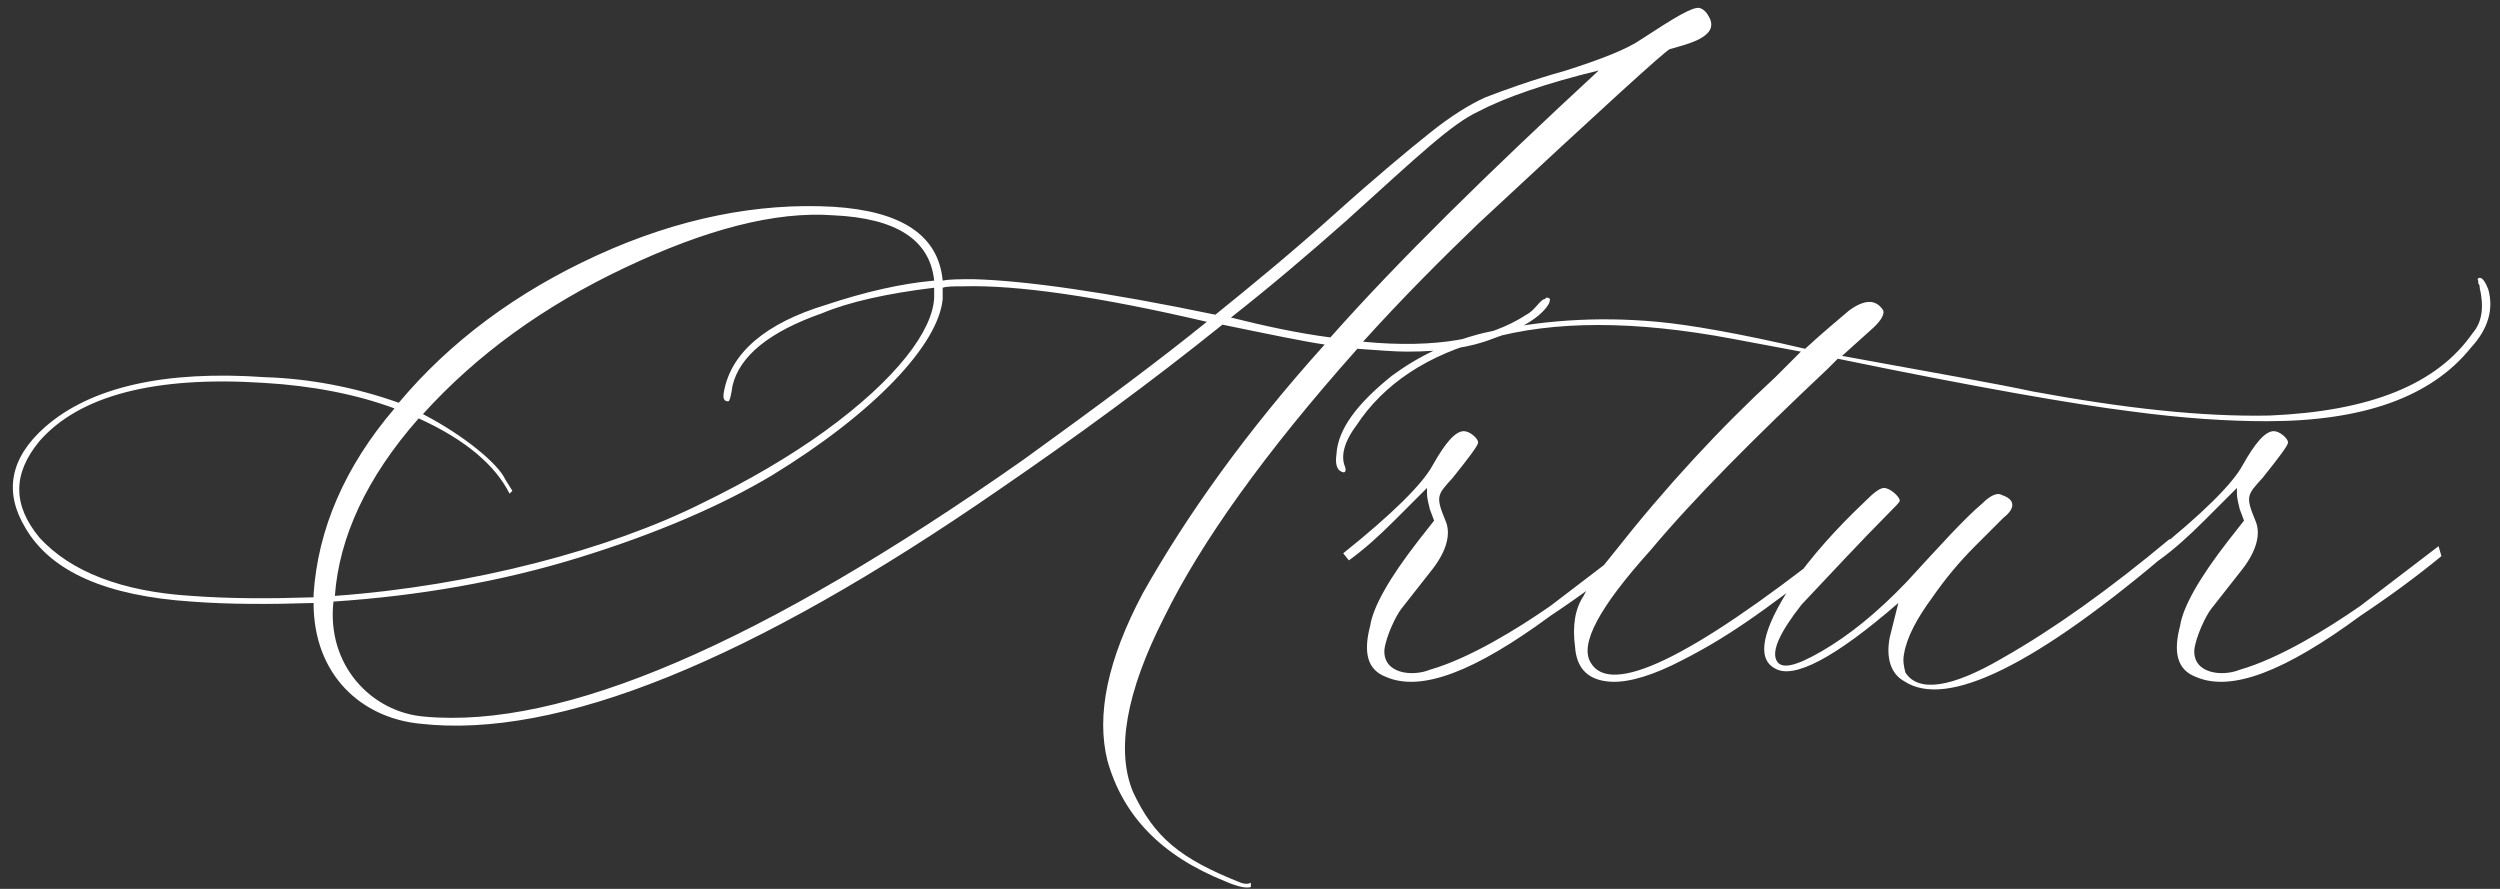 <?xml version="1.0" encoding="UTF-8"?> <svg xmlns="http://www.w3.org/2000/svg" width="270" height="96" viewBox="0 0 270 96" fill="none"><rect x="0" y="0" width="270" height="96" fill="#333333" stroke="none"/><path d="M184.632 1.933C185.705 4.08 181.871 4.847 180.337 5.307C179.877 5.461 172.975 11.749 159.632 24.172C155.644 28.007 151.503 32.148 147.209 36.902C155.031 37.669 160.859 36.596 164.847 33.988C165.767 33.528 166.38 32.301 166.84 32.301L166.994 32.148C167.454 32.148 167.454 32.301 167.301 32.761C166.534 34.142 164.386 35.522 161.166 36.596C158.865 37.516 155.798 37.976 151.963 37.976C150.583 37.976 148.896 37.823 146.595 37.669C136.626 48.865 129.724 58.528 125.736 66.657C121.595 74.785 120.522 81.074 122.362 85.522C124.663 90.43 127.424 92.73 134.019 95.338C134.479 95.491 134.785 95.491 135.092 95.338V95.798C134.632 95.951 133.712 95.798 132.331 95.184C125.43 92.423 121.289 88.129 119.602 82.147C118.375 77.24 119.602 71.258 123.436 64.049C128.19 55.614 134.632 46.565 143.068 37.209C140.92 36.902 137.239 36.136 132.025 35.062C124.203 41.35 116.227 47.178 107.945 52.853C81.105 71.411 60.246 79.847 45.369 78.16C39.081 77.546 33.866 72.945 33.866 65.123C29.111 65.276 24.664 65.276 20.676 64.97C11.473 64.356 5.492 61.749 2.731 56.994C0.431 53.16 1.044 49.479 4.878 46.105C9.786 41.81 17.762 39.97 28.651 40.737C33.406 40.89 38.314 41.81 43.068 43.497C48.59 36.902 55.798 31.534 64.541 27.547C73.283 23.559 81.872 21.872 90.001 22.332C97.362 22.792 101.35 25.399 101.81 30.307C102.577 30.154 103.651 30.154 105.184 30.154C110.706 30.307 119.448 31.534 131.258 33.988C135.246 30.767 139.54 27.24 143.988 23.252C148.589 19.111 152.117 16.197 154.417 14.357C156.718 12.516 158.712 11.289 160.399 10.522C162.393 9.755 165.307 8.682 169.141 7.608C172.975 6.381 175.736 5.307 177.27 4.234C180.797 1.933 182.791 0.706 183.558 0.86C184.018 1.013 184.325 1.32 184.632 1.933ZM143.681 36.442C150.89 28.314 160.552 18.804 172.669 7.608C166.994 8.988 162.546 10.522 159.632 12.056C156.718 13.436 153.344 16.657 145.368 23.866C141.38 27.393 137.239 30.921 132.945 34.295C136.626 35.215 140.154 35.982 143.681 36.442ZM90.001 23.252C83.712 22.792 76.197 24.786 67.455 28.927C58.712 33.068 51.504 38.283 45.676 44.724C50.123 47.025 53.804 50.092 54.571 51.779L55.338 53.007L55.031 53.313C53.498 50.246 50.277 47.485 45.216 45.184C39.541 51.626 36.627 58.068 36.166 64.356C51.044 63.282 65.921 59.295 75.737 54.387C80.798 51.933 85.246 49.326 89.08 46.565C96.902 40.89 100.737 35.675 100.89 32.148V31.074C95.829 31.688 91.688 32.608 88.773 33.835C83.099 35.829 79.878 38.436 79.111 41.657C78.958 42.73 78.804 43.344 78.651 43.344C78.191 43.344 78.037 43.037 78.191 42.27C78.958 38.129 82.639 34.908 89.234 32.915C93.375 31.534 97.362 30.614 100.89 30.307C100.43 25.86 96.749 23.559 90.001 23.252ZM110.552 49.632C118.835 43.651 125.43 38.743 130.338 34.755C118.528 31.994 109.786 30.767 104.111 30.921C103.037 30.921 102.27 30.921 101.81 31.074V32.301C101.35 37.209 94.448 44.571 83.406 51.319C78.037 54.54 70.982 57.608 62.547 60.215C54.111 62.822 45.216 64.356 36.013 64.97C35.246 71.871 40.154 76.933 45.829 77.393C60.706 78.773 82.178 69.571 110.552 49.632ZM20.676 64.356C24.817 64.663 29.111 64.663 33.866 64.51V64.203C34.326 57.148 37.24 50.399 42.608 44.111C38.467 42.577 33.713 41.657 28.498 41.35C16.688 40.583 8.559 42.73 4.265 47.639C1.351 51.166 1.351 54.54 4.265 58.068C7.639 61.749 13.161 63.896 20.676 64.356ZM149.669 73.098C147.675 72.332 147.215 70.491 147.982 67.577C148.288 65.583 149.975 62.516 153.196 58.375L154.883 56.227L154.423 55C154.27 54.387 154.116 53.773 154.116 53.313V52.7L150.589 56.227C148.902 57.914 147.368 59.295 145.681 60.522L145.067 59.755C150.435 55.461 153.656 52.24 154.73 50.246C156.11 47.792 157.184 46.565 158.104 46.565C158.718 46.565 159.638 47.332 159.638 47.792C159.638 48.099 158.718 49.326 156.877 51.626C155.19 53.467 155.037 53.62 156.11 56.227C156.724 57.608 156.264 59.448 154.73 61.442L151.356 65.737C150.742 66.503 149.669 68.804 149.515 70.184C149.362 72.792 152.583 73.098 154.423 72.332C158.718 71.105 163.932 67.884 167.46 65.43L175.895 58.988L176.202 60.062C173.595 62.209 170.681 64.356 167.46 66.503C159.331 72.485 153.503 74.785 149.669 73.098ZM268.727 31.227C269.34 33.375 268.727 35.522 266.886 37.516C262.592 42.884 255.23 45.491 244.801 45.491C240.66 45.491 235.752 45.184 230.077 44.418C223.942 43.651 213.359 41.81 198.482 38.743L197.408 39.816C189.433 47.332 182.991 53.773 178.237 59.448C172.715 65.583 170.568 69.571 171.795 71.565C173.942 75.246 182.531 71.105 197.715 59.141L198.175 60.062C190.2 66.197 186.519 68.957 180.537 71.871C177.623 73.252 175.169 73.865 173.329 73.558C171.335 73.252 170.261 72.025 170.108 69.878C169.801 67.577 170.108 65.737 171.028 64.356C171.642 63.129 172.715 61.595 174.249 59.755C179.924 52.546 185.752 46.258 191.734 40.737L194.494 37.976L187.132 36.596C176.55 34.602 167.807 34.602 160.752 36.596C154.157 38.283 149.403 41.504 146.489 45.951C145.108 47.792 144.801 49.326 145.262 50.399C145.415 50.859 145.262 51.013 145.108 51.013C144.341 50.859 144.188 50.092 144.341 49.019C144.495 46.411 146.489 43.651 150.323 40.583C153.237 38.436 156.458 36.902 160.139 35.982C166.12 34.602 172.409 34.142 179.004 34.755C182.378 35.062 187.746 35.982 194.954 37.669C196.948 35.829 198.635 34.448 199.709 33.528C201.396 32.301 202.623 32.301 203.39 33.528C203.543 33.988 203.083 34.755 202.01 35.675L198.942 38.436C209.065 40.277 215.967 41.504 219.494 42.27C229.463 44.111 237.899 45.031 245.107 44.878C255.997 44.418 263.205 41.504 267.04 35.982C268.113 34.755 268.267 33.068 267.807 31.074C267.807 30.921 267.807 30.767 267.653 30.614V30.307C267.5 30.154 267.653 30.001 267.807 30.001C268.113 30.001 268.42 30.461 268.727 31.227ZM205.633 73.558C204.253 72.792 203.639 71.105 204.099 68.804L205.02 65.123C198.118 71.105 193.67 73.405 191.676 72.178C189.682 71.105 190.296 68.037 193.517 63.129C195.664 60.062 198.271 57.148 201.339 54.233C202.412 53.16 203.026 52.7 203.486 52.7C204.099 52.7 205.173 53.62 205.173 54.08C205.173 54.233 204.713 54.694 203.793 55.614C201.339 58.068 197.044 62.669 194.59 65.276C192.29 68.191 191.369 70.184 191.829 71.258C192.29 72.332 193.823 72.025 196.737 70.338C199.651 68.651 202.719 66.197 205.94 62.822C209.467 58.988 212.075 56.074 214.069 54.387C214.989 53.467 215.756 53.16 216.216 53.467C217.596 53.927 217.75 54.847 216.369 55.921L213.302 58.988C211.615 60.675 210.081 62.516 208.7 64.51C207.013 66.81 205.94 68.804 205.633 70.644C205.48 71.411 205.633 72.025 205.786 72.638C207.167 74.785 210.694 74.325 216.216 71.105C221.891 67.884 227.872 63.589 234.314 58.221L234.774 59.141C219.897 71.871 210.234 76.626 205.633 73.558ZM237.139 73.098C235.145 72.332 234.685 70.491 235.452 67.577C235.759 65.583 237.446 62.516 240.667 58.375L242.354 56.227L241.894 55C241.74 54.387 241.587 53.773 241.587 53.313V52.7L238.059 56.227C236.372 57.914 234.839 59.295 233.152 60.522L232.538 59.755C237.906 55.461 241.127 52.24 242.201 50.246C243.581 47.792 244.654 46.565 245.575 46.565C246.188 46.565 247.108 47.332 247.108 47.792C247.108 48.099 246.188 49.326 244.348 51.626C242.661 53.467 242.507 53.62 243.581 56.227C244.194 57.608 243.734 59.448 242.201 61.442L238.826 65.737C238.213 66.503 237.139 68.804 236.986 70.184C236.832 72.792 240.053 73.098 241.894 72.332C246.188 71.105 251.403 67.884 254.93 65.43L263.366 58.988L263.673 60.062C261.065 62.209 258.151 64.356 254.93 66.503C246.802 72.485 240.974 74.785 237.139 73.098Z" fill="white"></path></svg> 